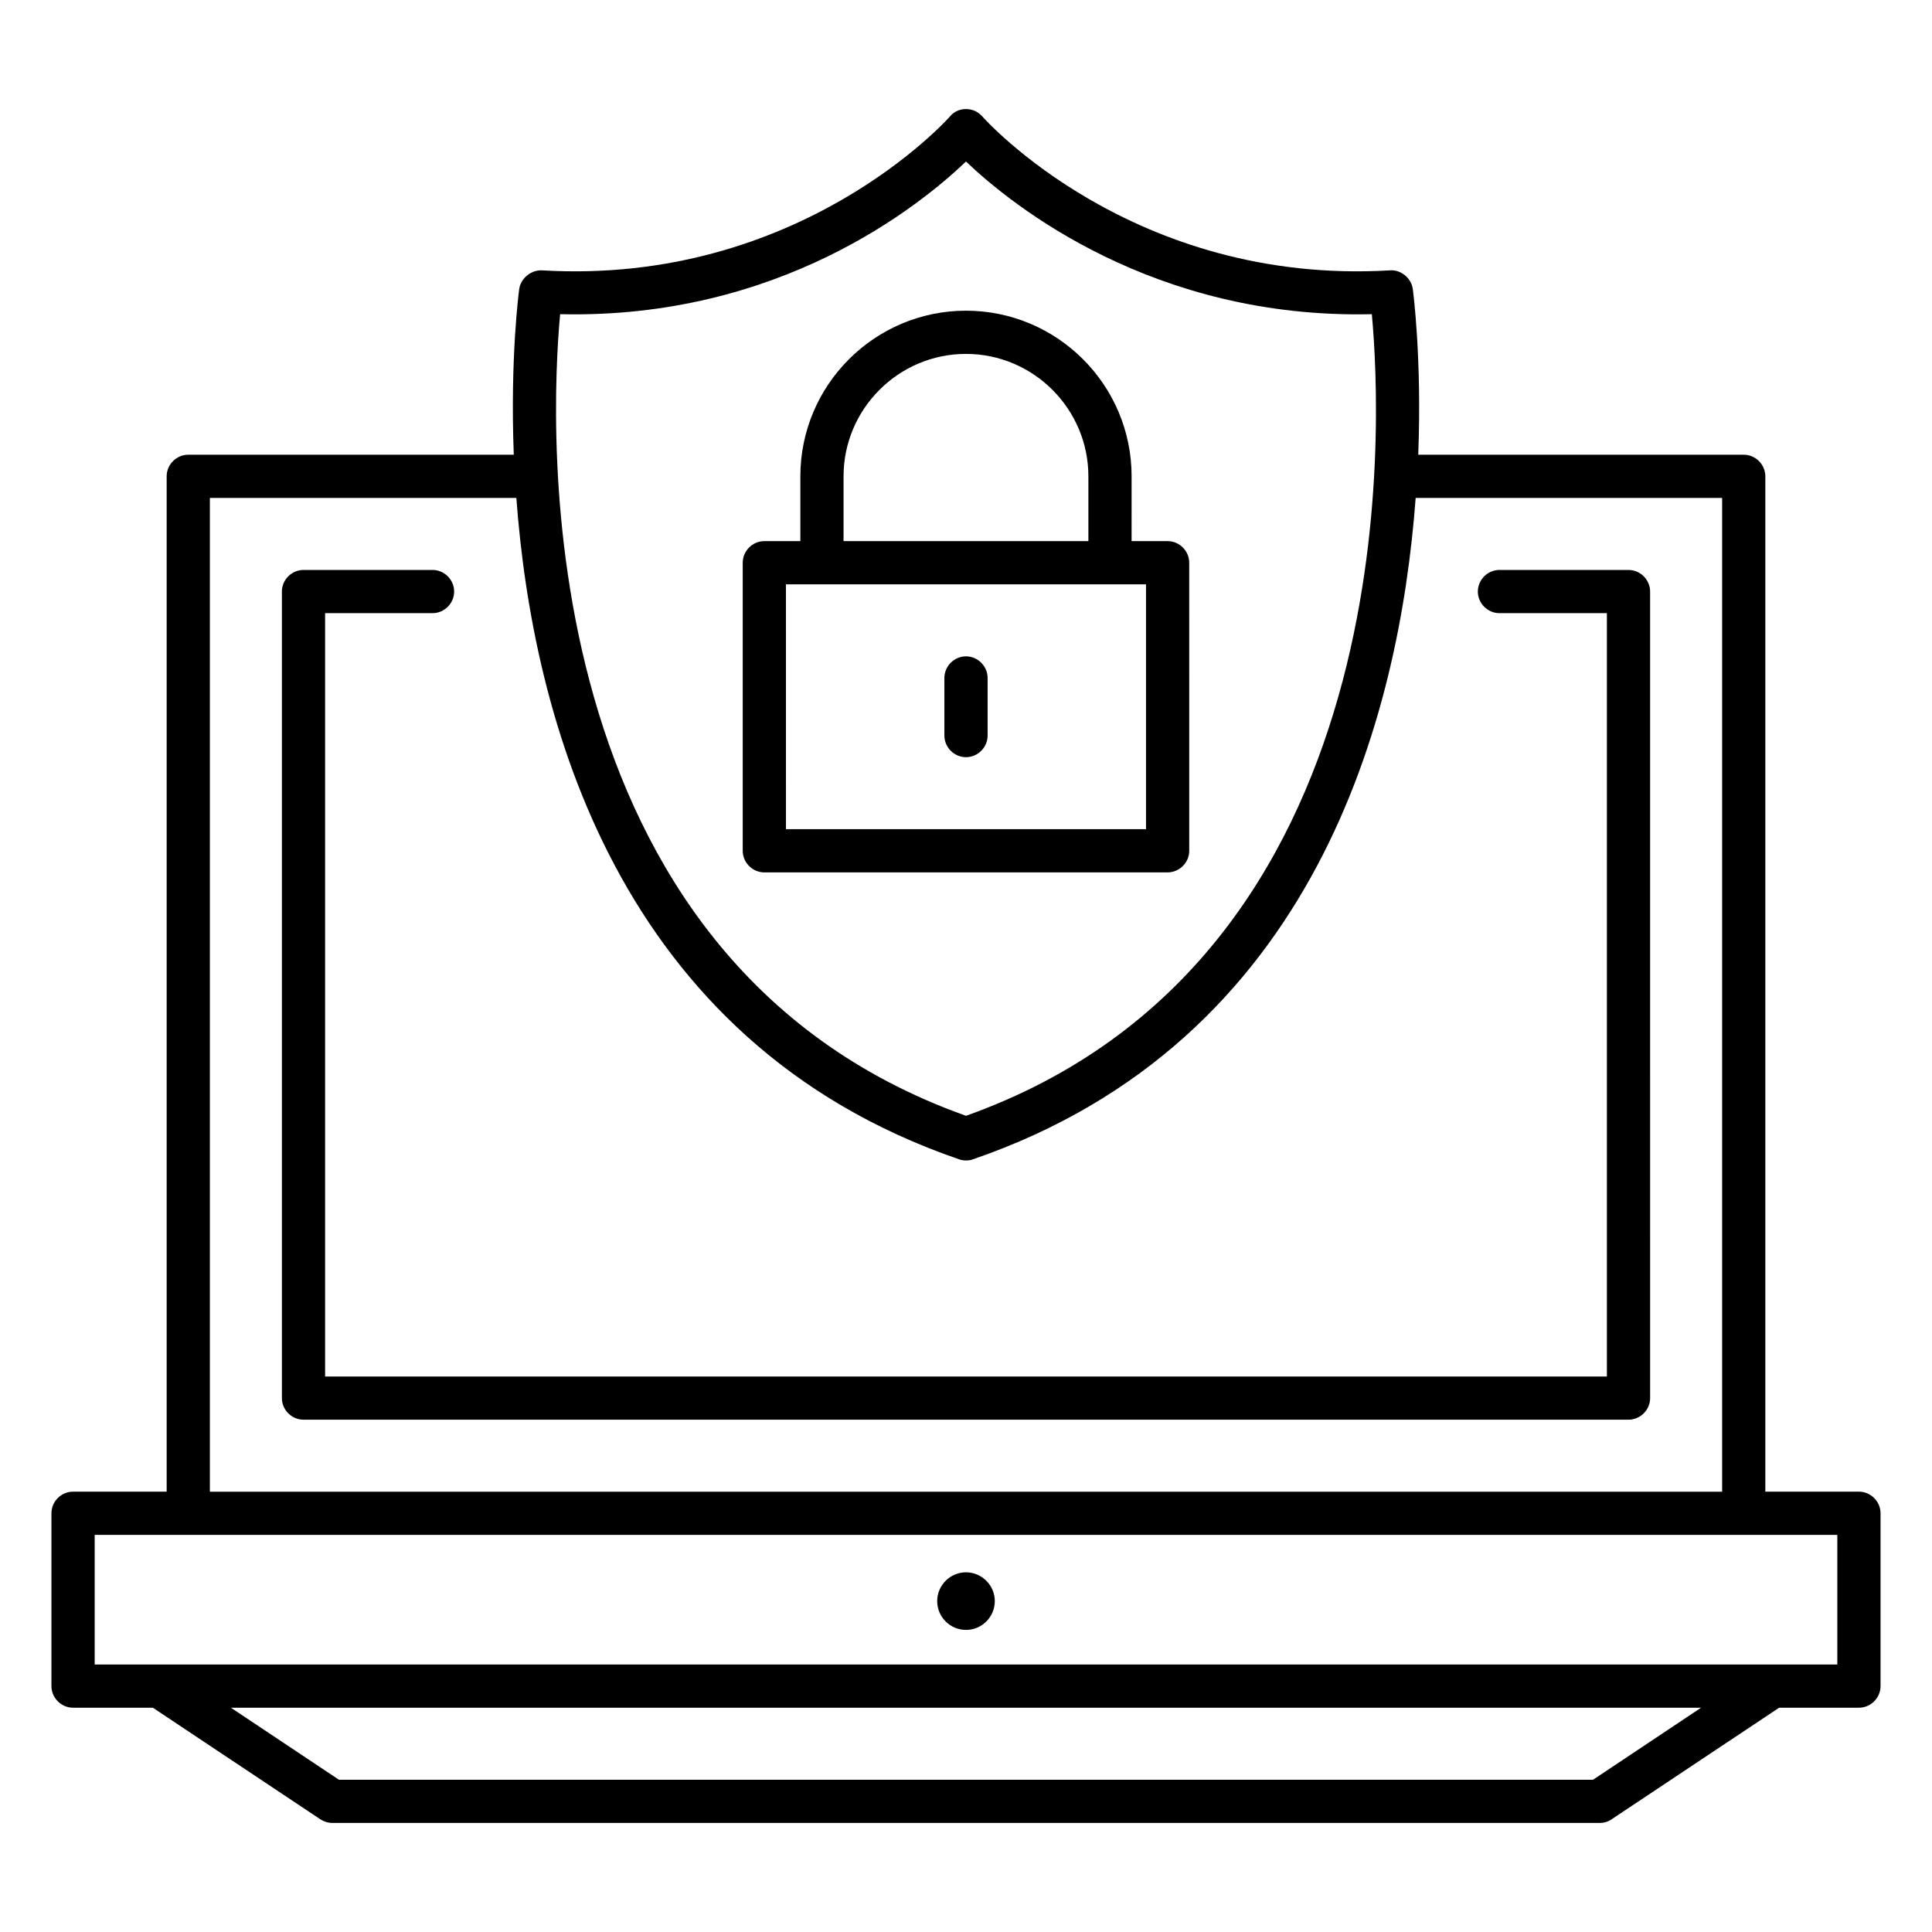 <?xml version="1.0" encoding="UTF-8"?>
<!-- Uploaded to: SVG Repo, www.svgrepo.com, Generator: SVG Repo Mixer Tools -->
<svg fill="#000000" width="800px" height="800px" version="1.1" viewBox="144 144 512 512" xmlns="http://www.w3.org/2000/svg">
 <g>
  <path d="m636.64 539.31h-24.809v-269.08c0-3.129-2.594-5.727-5.727-5.727h-86.258c0.992-25.648-1.375-43.434-1.449-43.969-0.457-2.977-3.281-5.113-6.031-4.887-68.168 4.047-107.63-40.305-108.02-40.762-1.145-1.297-2.668-1.984-4.348-1.984s-3.207 0.688-4.273 1.984c-0.383 0.457-39.922 44.809-108.09 40.762-2.75-0.152-5.574 1.984-6.031 4.887-0.078 0.535-2.441 18.32-1.449 43.969h-86.262c-3.129 0-5.727 2.594-5.727 5.727v269.08l-24.809-0.004c-3.129 0-5.727 2.594-5.727 5.727v45.801c0 3.129 2.594 5.727 5.727 5.727h21.145l44.352 29.543c0.918 0.609 2.062 0.992 3.207 0.992h335.87c1.145 0 2.215-0.305 3.207-0.992l44.352-29.543h21.145c3.129 0 5.727-2.594 5.727-5.727v-45.801c0-3.129-2.598-5.727-5.727-5.727zm-344.2-312.05c58.094 1.371 95.344-28.777 107.56-40.457 12.215 11.68 49.77 41.832 107.55 40.457 2.672 28.855 9.465 170.76-107.55 212.44-116.87-41.605-110.23-183.59-107.56-212.44zm-92.82 48.699h81.219c4.273 57.711 26.41 144.04 117.33 175.27 0.609 0.23 1.223 0.305 1.832 0.305s1.297-0.078 1.832-0.305c90.914-31.223 113.05-117.48 117.33-175.27h81.219v263.36h-400.76zm366.56 339.69h-332.36l-28.625-19.082h389.61zm64.73-30.535h-461.82v-34.352h461.82z"/>
  <path d="m400 560.68c-4.199 0-7.633 3.434-7.633 7.633 0 4.199 3.434 7.633 7.633 7.633s7.633-3.434 7.633-7.633c0-4.199-3.438-7.633-7.633-7.633z"/>
  <path d="m575.57 295.04h-34.199c-3.129 0-5.727 2.594-5.727 5.727 0 3.129 2.594 5.727 5.727 5.727h28.473v202.29h-339.69v-202.29h28.473c3.129 0 5.727-2.594 5.727-5.727 0-3.129-2.594-5.727-5.727-5.727h-34.195c-3.129 0-5.727 2.594-5.727 5.727v213.74c0 3.129 2.594 5.727 5.727 5.727h351.14c3.129 0 5.727-2.594 5.727-5.727l-0.004-213.74c0-3.129-2.594-5.723-5.723-5.723z"/>
  <path d="m453.43 375.19c3.129 0 5.727-2.594 5.727-5.727l-0.004-76.336c0-3.129-2.594-5.727-5.727-5.727h-9.543l0.004-17.172c0-24.199-19.695-43.891-43.891-43.891-24.199 0-43.891 19.695-43.891 43.891v17.176h-9.547c-3.129 0-5.727 2.594-5.727 5.727v76.336c0 3.129 2.594 5.727 5.727 5.727zm-85.879-104.96c0-17.863 14.578-32.441 32.441-32.441 17.863 0 32.441 14.578 32.441 32.441v17.176h-64.883zm-15.266 28.625h95.422v64.883h-95.418z"/>
  <path d="m400 317.94c-3.129 0-5.727 2.594-5.727 5.727v15.266c0 3.129 2.594 5.727 5.727 5.727 3.129 0 5.727-2.594 5.727-5.727v-15.266c-0.004-3.129-2.598-5.727-5.727-5.727z"/>
 </g>
</svg>